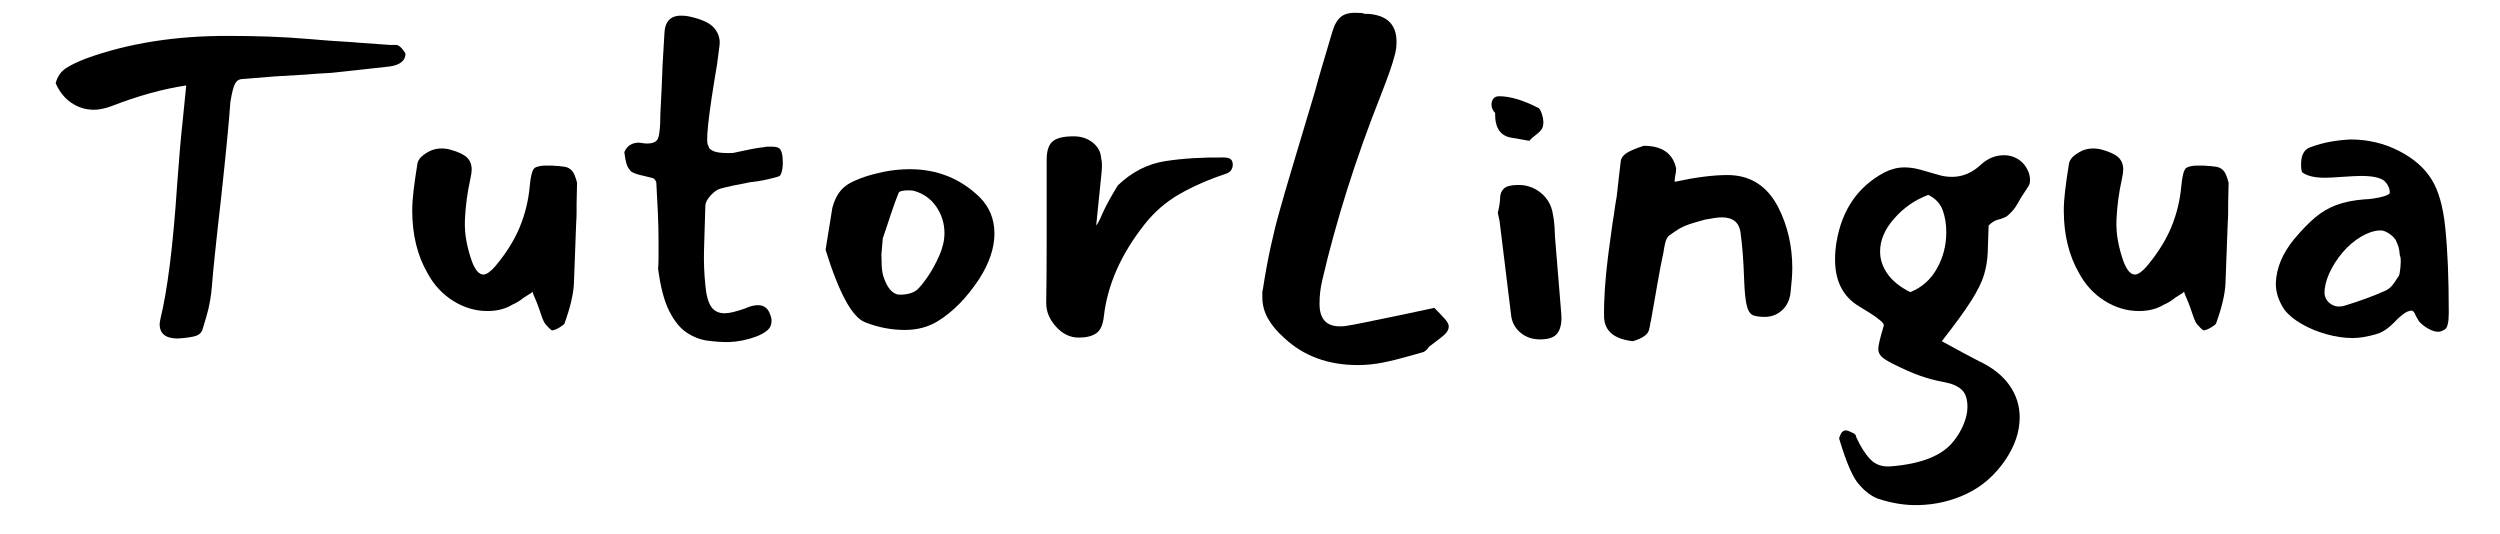 <svg xmlns="http://www.w3.org/2000/svg" xmlns:xlink="http://www.w3.org/1999/xlink" width="337" zoomAndPan="magnify" viewBox="14 148 347 72" height="72" preserveAspectRatio="xMidYMid meet" version="1.0"><defs><g/></defs><g fill="#000000" fill-opacity="1"><g transform="translate(17.973, 193.978)"><g><path d="M 20.688 -0.062 C 19.02 -0.062 18.188 -0.727 18.188 -2.062 C 18.188 -2.145 18.195 -2.25 18.219 -2.375 C 18.238 -2.5 18.27 -2.664 18.312 -2.875 C 18.77 -4.707 19.195 -7.176 19.594 -10.281 C 19.988 -13.383 20.332 -17.145 20.625 -21.562 C 20.875 -25.02 21.125 -27.895 21.375 -30.188 L 21.875 -35.188 C 18.582 -34.688 15.125 -33.727 11.5 -32.312 C 10.582 -31.977 9.77 -31.812 9.062 -31.812 C 7.938 -31.812 6.906 -32.125 5.969 -32.75 C 5.031 -33.375 4.289 -34.289 3.75 -35.5 C 4 -36.414 4.469 -37.102 5.156 -37.562 C 5.844 -38.02 6.789 -38.477 8 -38.938 C 13.875 -41.062 20.5 -42.102 27.875 -42.062 C 29.664 -42.062 31.488 -42.031 33.344 -41.969 C 35.195 -41.906 37.082 -41.789 39 -41.625 C 40.914 -41.457 42.438 -41.344 43.562 -41.281 C 44.688 -41.219 45.414 -41.164 45.75 -41.125 L 50.125 -40.812 L 51 -40.812 C 51.375 -40.812 51.812 -40.414 52.312 -39.625 C 52.312 -38.625 51.562 -38.02 50.062 -37.812 C 48.188 -37.602 46.582 -37.426 45.25 -37.281 C 43.914 -37.133 42.852 -37.02 42.062 -36.938 C 41.27 -36.895 40.562 -36.852 39.938 -36.812 C 39.312 -36.77 38.789 -36.727 38.375 -36.688 C 36.75 -36.602 35.332 -36.52 34.125 -36.438 C 32.914 -36.352 31.895 -36.27 31.062 -36.188 C 30.395 -36.145 29.875 -36.102 29.5 -36.062 C 29.125 -36.02 28.832 -35.789 28.625 -35.375 C 28.414 -34.957 28.207 -34.125 28 -32.875 C 27.832 -30.332 27.395 -25.812 26.688 -19.312 C 26.352 -16.395 26.082 -13.938 25.875 -11.938 C 25.664 -9.938 25.52 -8.395 25.438 -7.312 C 25.395 -6.727 25.312 -6.062 25.188 -5.312 C 25.062 -4.562 24.875 -3.77 24.625 -2.938 C 24.414 -2.227 24.25 -1.676 24.125 -1.281 C 24 -0.883 23.707 -0.602 23.25 -0.438 C 22.789 -0.27 21.938 -0.145 20.688 -0.062 Z M 20.688 -0.062 "/></g></g></g><g fill="#000000" fill-opacity="1"><g transform="translate(67.469, 193.978)"><g><path d="M 23.188 -1.188 C 23.102 -1.188 22.926 -1.32 22.656 -1.594 C 22.383 -1.863 22.188 -2.102 22.062 -2.312 C 21.895 -2.645 21.738 -3.039 21.594 -3.5 C 21.445 -3.957 21.27 -4.457 21.062 -5 L 20.562 -6.188 L 20.438 -6.562 L 20.25 -6.375 L 19.25 -5.75 C 19 -5.539 18.738 -5.352 18.469 -5.188 C 18.195 -5.02 17.914 -4.875 17.625 -4.75 C 16.664 -4.164 15.52 -3.875 14.188 -3.875 C 12.52 -3.875 10.938 -4.344 9.438 -5.281 C 7.938 -6.219 6.75 -7.5 5.875 -9.125 C 4.457 -11.582 3.75 -14.477 3.75 -17.812 C 3.75 -18.645 3.812 -19.582 3.938 -20.625 C 4.062 -21.664 4.227 -22.832 4.438 -24.125 C 4.477 -24.75 4.875 -25.289 5.625 -25.75 C 6.289 -26.207 7.02 -26.438 7.812 -26.438 C 8.27 -26.438 8.707 -26.375 9.125 -26.25 C 10.164 -25.957 10.906 -25.602 11.344 -25.188 C 11.781 -24.77 12 -24.207 12 -23.5 C 12 -23.207 11.938 -22.77 11.812 -22.188 C 11.395 -20.312 11.145 -18.438 11.062 -16.562 C 11.02 -15.52 11.094 -14.508 11.281 -13.531 C 11.469 -12.551 11.727 -11.602 12.062 -10.688 C 12.52 -9.52 13.039 -8.938 13.625 -8.938 C 14.039 -8.938 14.582 -9.312 15.25 -10.062 C 16.789 -11.895 17.938 -13.727 18.688 -15.562 C 19.438 -17.395 19.895 -19.289 20.062 -21.25 C 20.188 -22.582 20.395 -23.395 20.688 -23.688 C 20.812 -23.812 21.082 -23.914 21.5 -24 C 21.707 -24.039 21.945 -24.062 22.219 -24.062 C 22.488 -24.062 22.789 -24.062 23.125 -24.062 C 23.875 -24.02 24.457 -23.969 24.875 -23.906 C 25.289 -23.844 25.633 -23.664 25.906 -23.375 C 26.176 -23.082 26.414 -22.52 26.625 -21.688 L 26.562 -18.75 C 26.562 -18.457 26.562 -18.07 26.562 -17.594 C 26.562 -17.113 26.539 -16.582 26.5 -16 L 26.188 -7.625 C 26.102 -6.125 25.664 -4.289 24.875 -2.125 C 24.789 -2 24.562 -1.82 24.188 -1.594 C 23.812 -1.363 23.477 -1.227 23.188 -1.188 Z M 23.188 -1.188 "/></g></g></g><g fill="#000000" fill-opacity="1"><g transform="translate(96.905, 193.978)"><g><path d="M 18.188 0.438 C 17.312 0.438 16.375 0.375 15.375 0.25 C 14.375 0.125 13.406 -0.238 12.469 -0.844 C 11.531 -1.445 10.707 -2.445 10 -3.844 C 9.289 -5.238 8.77 -7.207 8.438 -9.75 C 8.477 -10.164 8.5 -10.688 8.5 -11.312 C 8.5 -11.938 8.5 -12.664 8.5 -13.5 C 8.5 -14.832 8.469 -16.188 8.406 -17.562 C 8.344 -18.938 8.27 -20.332 8.188 -21.75 C 8.102 -22 7.957 -22.188 7.75 -22.312 L 6.5 -22.625 C 5.5 -22.832 4.875 -23.062 4.625 -23.312 C 4.332 -23.645 4.133 -24 4.031 -24.375 C 3.926 -24.75 3.832 -25.27 3.75 -25.938 C 4.125 -26.812 4.812 -27.25 5.812 -27.25 C 6.062 -27.207 6.281 -27.176 6.469 -27.156 C 6.656 -27.133 6.789 -27.125 6.875 -27.125 C 7.75 -27.125 8.27 -27.375 8.438 -27.875 C 8.645 -28.414 8.75 -29.52 8.75 -31.188 L 8.938 -34.938 C 8.977 -36.562 9.102 -39.02 9.312 -42.312 C 9.352 -44.02 10.125 -44.875 11.625 -44.875 C 11.875 -44.875 12.094 -44.863 12.281 -44.844 C 12.469 -44.82 12.645 -44.789 12.812 -44.75 C 14.52 -44.375 15.664 -43.832 16.25 -43.125 C 16.832 -42.414 17.07 -41.633 16.969 -40.781 C 16.863 -39.926 16.75 -39.039 16.625 -38.125 C 15.375 -30.789 14.977 -27.02 15.438 -26.812 C 15.438 -26.477 15.727 -26.207 16.312 -26 C 16.852 -25.832 17.688 -25.77 18.812 -25.812 C 19.77 -26.02 20.613 -26.195 21.344 -26.344 C 22.07 -26.488 22.688 -26.582 23.188 -26.625 C 23.27 -26.664 23.406 -26.688 23.594 -26.688 C 23.781 -26.688 23.977 -26.688 24.188 -26.688 C 24.688 -26.688 25.02 -26.625 25.188 -26.5 C 25.562 -26.289 25.75 -25.602 25.75 -24.438 C 25.75 -23.977 25.695 -23.562 25.594 -23.188 C 25.488 -22.812 25.352 -22.602 25.188 -22.562 C 24.645 -22.395 24.039 -22.238 23.375 -22.094 C 22.707 -21.945 21.977 -21.832 21.188 -21.75 C 20.27 -21.582 19.477 -21.426 18.812 -21.281 C 18.145 -21.133 17.582 -21 17.125 -20.875 C 16.664 -20.75 16.207 -20.438 15.75 -19.938 C 15.289 -19.438 15.039 -18.977 15 -18.562 L 14.812 -12.312 C 14.77 -10.688 14.832 -9.062 15 -7.438 C 15.125 -6.062 15.395 -5.07 15.812 -4.469 C 16.227 -3.863 16.852 -3.562 17.688 -3.562 C 18.312 -3.562 19.27 -3.789 20.562 -4.25 C 21.188 -4.539 21.77 -4.688 22.312 -4.688 C 23.145 -4.688 23.707 -4.25 24 -3.375 C 24.125 -3.082 24.188 -2.789 24.188 -2.5 C 24.188 -1.957 23.988 -1.52 23.594 -1.188 C 23.195 -0.852 22.664 -0.562 22 -0.312 C 20.75 0.145 19.477 0.395 18.188 0.438 Z M 18.188 0.438 "/></g></g></g><g fill="#000000" fill-opacity="1"><g transform="translate(125.466, 193.978)"><g><path d="M 14.125 -1.25 C 12.25 -1.25 10.414 -1.602 8.625 -2.312 C 6.832 -2.977 5 -6.332 3.125 -12.375 L 4.062 -18.188 C 4.477 -19.812 5.27 -20.945 6.438 -21.594 C 7.602 -22.238 9.164 -22.77 11.125 -23.188 C 12.375 -23.438 13.602 -23.562 14.812 -23.562 C 18.602 -23.562 21.832 -22.27 24.5 -19.688 C 25.875 -18.312 26.562 -16.625 26.562 -14.625 C 26.562 -12.625 25.852 -10.52 24.438 -8.312 C 22.727 -5.727 20.832 -3.789 18.75 -2.5 C 17.414 -1.664 15.875 -1.25 14.125 -1.25 Z M 12.75 -6.312 C 13 -6.145 13.469 -6.102 14.156 -6.188 C 14.844 -6.27 15.395 -6.477 15.812 -6.812 C 16.227 -7.188 16.727 -7.801 17.312 -8.656 C 17.895 -9.508 18.426 -10.477 18.906 -11.562 C 19.383 -12.645 19.625 -13.688 19.625 -14.688 C 19.625 -16.02 19.25 -17.238 18.5 -18.344 C 17.75 -19.445 16.707 -20.188 15.375 -20.562 C 15.25 -20.602 15 -20.625 14.625 -20.625 C 13.789 -20.625 13.332 -20.5 13.25 -20.25 C 12.914 -19.414 12.57 -18.469 12.219 -17.406 C 11.863 -16.344 11.477 -15.188 11.062 -13.938 L 10.875 -11.75 C 10.875 -11.457 10.883 -11 10.906 -10.375 C 10.926 -9.75 11 -9.207 11.125 -8.75 C 11.539 -7.457 12.082 -6.645 12.75 -6.312 Z M 12.75 -6.312 "/></g></g></g><g fill="#000000" fill-opacity="1"><g transform="translate(154.839, 193.978)"><g><path d="M 8.875 -0.188 C 7.707 -0.188 6.664 -0.688 5.75 -1.688 C 4.832 -2.688 4.375 -3.789 4.375 -5 C 4.414 -7.207 4.438 -9.969 4.438 -13.281 C 4.438 -16.594 4.438 -20.457 4.438 -24.875 C 4.438 -26.082 4.707 -26.926 5.25 -27.406 C 5.789 -27.883 6.77 -28.125 8.188 -28.125 C 9.227 -28.125 10.113 -27.832 10.844 -27.25 C 11.57 -26.664 11.957 -25.938 12 -25.062 C 12.125 -24.688 12.145 -24.039 12.062 -23.125 L 11.312 -15.75 C 11.52 -15.957 11.832 -16.562 12.25 -17.562 C 12.707 -18.562 13.395 -19.812 14.312 -21.312 C 16.27 -23.188 18.477 -24.312 20.938 -24.688 C 23.395 -25.062 26.102 -25.227 29.062 -25.188 C 29.645 -25.188 30.008 -25.031 30.156 -24.719 C 30.301 -24.406 30.312 -24.07 30.188 -23.719 C 30.062 -23.363 29.832 -23.125 29.5 -23 C 27 -22.164 24.801 -21.207 22.906 -20.125 C 21.008 -19.039 19.375 -17.625 18 -15.875 C 14.75 -11.75 12.875 -7.5 12.375 -3.125 C 12.25 -1.957 11.895 -1.176 11.312 -0.781 C 10.727 -0.383 9.914 -0.188 8.875 -0.188 Z M 8.875 -0.188 "/></g></g></g><g fill="#000000" fill-opacity="1"><g transform="translate(185.462, 193.978)"><g><path d="M 17 3.625 C 12.914 3.625 9.539 2.395 6.875 -0.062 C 5.875 -0.938 5.102 -1.844 4.562 -2.781 C 4.02 -3.719 3.75 -4.727 3.75 -5.812 C 3.75 -6.02 3.75 -6.219 3.75 -6.406 C 3.75 -6.594 3.77 -6.727 3.812 -6.812 C 4.145 -8.977 4.508 -10.969 4.906 -12.781 C 5.301 -14.594 5.707 -16.227 6.125 -17.688 C 6.582 -19.352 7.227 -21.57 8.062 -24.344 C 8.895 -27.113 9.895 -30.457 11.062 -34.375 C 11.312 -35.332 11.645 -36.508 12.062 -37.906 C 12.477 -39.301 12.957 -40.914 13.5 -42.75 C 13.789 -43.707 14.207 -44.383 14.75 -44.781 C 15.289 -45.176 16.082 -45.332 17.125 -45.25 C 17.207 -45.25 17.312 -45.25 17.438 -45.25 C 17.562 -45.25 17.664 -45.227 17.75 -45.188 C 17.832 -45.145 17.938 -45.125 18.062 -45.125 C 18.188 -45.125 18.289 -45.125 18.375 -45.125 C 21.039 -44.957 22.375 -43.664 22.375 -41.25 C 22.375 -40.539 22.289 -39.914 22.125 -39.375 C 21.957 -38.707 21.707 -37.906 21.375 -36.969 C 21.039 -36.031 20.645 -34.977 20.188 -33.812 C 18.438 -29.395 16.883 -25.039 15.531 -20.75 C 14.176 -16.457 13.02 -12.25 12.062 -8.125 C 11.812 -7.082 11.688 -6 11.688 -4.875 C 11.688 -2.789 12.625 -1.75 14.5 -1.75 C 14.957 -1.75 15.25 -1.77 15.375 -1.812 C 15.957 -1.895 16.852 -2.062 18.062 -2.312 C 19.27 -2.562 20.789 -2.875 22.625 -3.25 L 27.625 -4.312 C 28.164 -3.77 28.633 -3.281 29.031 -2.844 C 29.426 -2.406 29.625 -2.039 29.625 -1.75 C 29.625 -1.375 29.457 -1.02 29.125 -0.688 C 28.957 -0.52 28.695 -0.301 28.344 -0.031 C 27.988 0.238 27.539 0.582 27 1 C 26.914 1.039 26.789 1.188 26.625 1.438 C 26.414 1.645 26.25 1.77 26.125 1.812 L 24.375 2.312 C 22.914 2.727 21.613 3.051 20.469 3.281 C 19.32 3.508 18.164 3.625 17 3.625 Z M 17 3.625 "/></g></g></g><g fill="#000000" fill-opacity="1"><g transform="translate(217.897, 193.978)"><g><path d="M 8.375 -27.5 L 5.875 -27.938 C 4.332 -28.188 3.582 -29.332 3.625 -31.375 C 3.289 -31.707 3.125 -32.102 3.125 -32.562 C 3.125 -32.852 3.207 -33.113 3.375 -33.344 C 3.539 -33.57 3.812 -33.688 4.188 -33.688 C 5.688 -33.688 7.457 -33.164 9.5 -32.125 C 9.75 -32.082 9.969 -31.738 10.156 -31.094 C 10.344 -30.445 10.375 -29.914 10.25 -29.5 C 10.207 -29.207 9.957 -28.875 9.5 -28.5 C 8.957 -28.082 8.582 -27.75 8.375 -27.5 Z M 9.875 0.062 C 8.832 0.062 7.945 -0.227 7.219 -0.812 C 6.488 -1.395 6.039 -2.145 5.875 -3.062 L 4.25 -16.312 L 4 -17.5 C 4.207 -18.375 4.312 -19.039 4.312 -19.5 C 4.312 -20.082 4.488 -20.539 4.844 -20.875 C 5.195 -21.207 5.875 -21.375 6.875 -21.375 C 8.039 -21.375 9.07 -21.008 9.969 -20.281 C 10.863 -19.551 11.414 -18.602 11.625 -17.438 C 11.75 -16.852 11.832 -16.207 11.875 -15.5 C 11.914 -14.789 11.938 -14.332 11.938 -14.125 L 12.812 -3.438 C 12.895 -2.312 12.727 -1.445 12.312 -0.844 C 11.895 -0.238 11.082 0.062 9.875 0.062 Z M 9.875 0.062 "/></g></g></g><g fill="#000000" fill-opacity="1"><g transform="translate(233.521, 193.978)"><g><path d="M 7.125 0.312 C 4.539 0.02 3.207 -1.082 3.125 -3 C 3.082 -5.414 3.27 -8.27 3.688 -11.562 C 3.852 -12.77 4 -13.852 4.125 -14.812 C 4.25 -15.77 4.375 -16.602 4.5 -17.312 C 4.582 -18.02 4.707 -18.832 4.875 -19.75 L 5.25 -23.062 C 5.332 -23.727 5.395 -24.258 5.438 -24.656 C 5.477 -25.051 5.707 -25.406 6.125 -25.719 C 6.539 -26.031 7.375 -26.395 8.625 -26.812 C 11.164 -26.812 12.664 -25.77 13.125 -23.688 L 13.125 -23.562 C 13.125 -23.438 13.113 -23.301 13.094 -23.156 C 13.07 -23.008 13.039 -22.832 13 -22.625 C 12.914 -22.125 12.895 -21.852 12.938 -21.812 C 15.812 -22.438 18.25 -22.75 20.25 -22.75 C 23.414 -22.75 25.77 -21.25 27.312 -18.25 C 28.602 -15.707 29.25 -12.895 29.25 -9.812 C 29.25 -9.395 29.227 -8.906 29.188 -8.344 C 29.145 -7.781 29.082 -7.125 29 -6.375 C 28.875 -5.375 28.477 -4.57 27.812 -3.969 C 27.145 -3.363 26.352 -3.062 25.438 -3.062 C 24.812 -3.062 24.301 -3.125 23.906 -3.25 C 23.508 -3.375 23.219 -3.719 23.031 -4.281 C 22.844 -4.844 22.707 -5.75 22.625 -7 L 22.562 -8.312 C 22.52 -9.562 22.457 -10.727 22.375 -11.812 C 22.289 -12.895 22.188 -13.895 22.062 -14.812 C 21.852 -16.188 21 -16.875 19.5 -16.875 C 19.164 -16.875 18.801 -16.844 18.406 -16.781 C 18.008 -16.719 17.582 -16.645 17.125 -16.562 C 16.207 -16.312 15.5 -16.102 15 -15.938 C 14.5 -15.77 14.062 -15.582 13.688 -15.375 C 13.312 -15.164 12.812 -14.832 12.188 -14.375 C 11.895 -14.164 11.688 -13.75 11.562 -13.125 C 11.438 -12.5 11.375 -12.145 11.375 -12.062 C 11.082 -10.727 10.801 -9.258 10.531 -7.656 C 10.258 -6.051 9.957 -4.332 9.625 -2.5 C 9.582 -2.414 9.551 -2.281 9.531 -2.094 C 9.508 -1.906 9.457 -1.645 9.375 -1.312 C 9.25 -0.645 8.5 -0.102 7.125 0.312 Z M 7.125 0.312 "/></g></g></g><g fill="#000000" fill-opacity="1"><g transform="translate(265.582, 193.978)"><g><path d="M 14.625 23.062 C 12.875 23.102 11.039 22.812 9.125 22.188 C 8.207 21.852 7.332 21.207 6.5 20.25 C 5.625 19.332 4.688 17.188 3.688 13.812 C 3.727 13.602 3.812 13.383 3.938 13.156 C 4.062 12.926 4.207 12.789 4.375 12.75 C 4.414 12.707 4.5 12.688 4.625 12.688 C 4.75 12.688 4.926 12.738 5.156 12.844 C 5.383 12.945 5.539 13.02 5.625 13.062 C 5.875 13.145 6.02 13.332 6.062 13.625 C 6.645 14.914 7.289 15.938 8 16.688 C 8.707 17.438 9.645 17.77 10.812 17.688 C 15.145 17.352 18.082 16.164 19.625 14.125 C 20.164 13.457 20.613 12.695 20.969 11.844 C 21.32 10.988 21.5 10.188 21.5 9.438 C 21.5 8.352 21.238 7.562 20.719 7.062 C 20.195 6.562 19.395 6.207 18.312 6 C 17.145 5.789 16.031 5.5 14.969 5.125 C 13.906 4.75 12.625 4.188 11.125 3.438 C 10.375 3.062 9.852 2.727 9.562 2.438 C 9.27 2.145 9.125 1.789 9.125 1.375 C 9.125 0.914 9.375 -0.145 9.875 -1.812 C 9.957 -1.977 9.801 -2.227 9.406 -2.562 C 9.008 -2.895 8.531 -3.238 7.969 -3.594 C 7.406 -3.945 6.914 -4.25 6.5 -4.5 C 4.25 -5.832 3.125 -8 3.125 -11 C 3.125 -11.832 3.188 -12.625 3.312 -13.375 C 4.062 -17.914 6.289 -21.164 10 -23.125 C 10.914 -23.582 11.832 -23.812 12.75 -23.812 C 13.457 -23.812 14.188 -23.707 14.938 -23.5 C 15.688 -23.289 16.125 -23.164 16.25 -23.125 L 17.562 -22.75 C 18.102 -22.582 18.707 -22.5 19.375 -22.5 C 20.875 -22.5 22.25 -23.102 23.5 -24.312 C 24.414 -25.102 25.438 -25.5 26.562 -25.5 C 27.352 -25.5 28.062 -25.281 28.688 -24.844 C 29.312 -24.406 29.77 -23.77 30.062 -22.938 C 30.102 -22.77 30.133 -22.613 30.156 -22.469 C 30.176 -22.32 30.188 -22.207 30.188 -22.125 C 30.188 -21.75 30.125 -21.457 30 -21.25 C 29.957 -21.164 29.844 -20.988 29.656 -20.719 C 29.469 -20.445 29.227 -20.082 28.938 -19.625 C 28.645 -19.082 28.375 -18.625 28.125 -18.25 C 27.875 -17.875 27.477 -17.457 26.938 -17 C 26.77 -16.914 26.582 -16.832 26.375 -16.75 C 26.164 -16.664 25.957 -16.602 25.75 -16.562 C 25.289 -16.438 24.852 -16.164 24.438 -15.75 C 24.395 -14.25 24.352 -12.988 24.312 -11.969 C 24.27 -10.945 24.102 -9.938 23.812 -8.938 C 23.52 -7.938 22.926 -6.727 22.031 -5.312 C 21.133 -3.895 19.77 -2.02 17.938 0.312 L 20.125 1.5 C 20.789 1.875 21.375 2.188 21.875 2.438 C 22.375 2.688 22.77 2.895 23.062 3.062 C 24.938 3.938 26.352 5.051 27.312 6.406 C 28.27 7.758 28.75 9.25 28.75 10.875 C 28.75 12.875 28.082 14.852 26.75 16.812 C 25.332 18.895 23.562 20.445 21.438 21.469 C 19.312 22.488 17.039 23.02 14.625 23.062 Z M 13.562 -6.5 C 15.145 -7.125 16.375 -8.207 17.25 -9.75 C 18.125 -11.289 18.562 -12.977 18.562 -14.812 C 18.562 -15.938 18.395 -16.957 18.062 -17.875 C 17.727 -18.789 17.062 -19.5 16.062 -20 C 14.188 -19.289 12.602 -18.188 11.312 -16.688 C 10.02 -15.227 9.375 -13.707 9.375 -12.125 C 9.375 -11.039 9.719 -10.008 10.406 -9.031 C 11.094 -8.051 12.145 -7.207 13.562 -6.5 Z M 13.562 -6.5 "/></g></g></g><g fill="#000000" fill-opacity="1"><g transform="translate(296.705, 193.978)"><g><path d="M 23.188 -1.188 C 23.102 -1.188 22.926 -1.32 22.656 -1.594 C 22.383 -1.863 22.188 -2.102 22.062 -2.312 C 21.895 -2.645 21.738 -3.039 21.594 -3.5 C 21.445 -3.957 21.27 -4.457 21.062 -5 L 20.562 -6.188 L 20.438 -6.562 L 20.25 -6.375 L 19.25 -5.75 C 19 -5.539 18.738 -5.352 18.469 -5.188 C 18.195 -5.02 17.914 -4.875 17.625 -4.75 C 16.664 -4.164 15.52 -3.875 14.188 -3.875 C 12.52 -3.875 10.938 -4.344 9.438 -5.281 C 7.938 -6.219 6.75 -7.5 5.875 -9.125 C 4.457 -11.582 3.75 -14.477 3.75 -17.812 C 3.75 -18.645 3.812 -19.582 3.938 -20.625 C 4.062 -21.664 4.227 -22.832 4.438 -24.125 C 4.477 -24.75 4.875 -25.289 5.625 -25.75 C 6.289 -26.207 7.02 -26.438 7.812 -26.438 C 8.27 -26.438 8.707 -26.375 9.125 -26.25 C 10.164 -25.957 10.906 -25.602 11.344 -25.188 C 11.781 -24.77 12 -24.207 12 -23.5 C 12 -23.207 11.938 -22.77 11.812 -22.188 C 11.395 -20.312 11.145 -18.438 11.062 -16.562 C 11.02 -15.52 11.094 -14.508 11.281 -13.531 C 11.469 -12.551 11.727 -11.602 12.062 -10.688 C 12.52 -9.52 13.039 -8.938 13.625 -8.938 C 14.039 -8.938 14.582 -9.312 15.25 -10.062 C 16.789 -11.895 17.938 -13.727 18.688 -15.562 C 19.438 -17.395 19.895 -19.289 20.062 -21.25 C 20.188 -22.582 20.395 -23.395 20.688 -23.688 C 20.812 -23.812 21.082 -23.914 21.5 -24 C 21.707 -24.039 21.945 -24.062 22.219 -24.062 C 22.488 -24.062 22.789 -24.062 23.125 -24.062 C 23.875 -24.02 24.457 -23.969 24.875 -23.906 C 25.289 -23.844 25.633 -23.664 25.906 -23.375 C 26.176 -23.082 26.414 -22.52 26.625 -21.688 L 26.562 -18.75 C 26.562 -18.457 26.562 -18.07 26.562 -17.594 C 26.562 -17.113 26.539 -16.582 26.5 -16 L 26.188 -7.625 C 26.102 -6.125 25.664 -4.289 24.875 -2.125 C 24.789 -2 24.562 -1.82 24.188 -1.594 C 23.812 -1.363 23.477 -1.227 23.188 -1.188 Z M 23.188 -1.188 "/></g></g></g><g fill="#000000" fill-opacity="1"><g transform="translate(326.14, 193.978)"><g><path d="M 14.438 -0.125 C 13.27 -0.125 12.051 -0.301 10.781 -0.656 C 9.508 -1.008 8.352 -1.488 7.312 -2.094 C 6.27 -2.695 5.477 -3.352 4.938 -4.062 C 4.102 -5.312 3.707 -6.562 3.75 -7.812 C 3.832 -9.852 4.664 -11.852 6.25 -13.812 C 7.332 -15.102 8.32 -16.125 9.219 -16.875 C 10.113 -17.625 11.094 -18.195 12.156 -18.594 C 13.219 -18.988 14.5 -19.25 16 -19.375 C 16.332 -19.375 16.781 -19.414 17.344 -19.5 C 17.906 -19.582 18.414 -19.695 18.875 -19.844 C 19.332 -19.988 19.562 -20.145 19.562 -20.312 C 19.562 -20.895 19.312 -21.438 18.812 -21.938 C 18.227 -22.395 17.164 -22.625 15.625 -22.625 C 15.332 -22.625 14.969 -22.613 14.531 -22.594 C 14.094 -22.57 13.582 -22.539 13 -22.5 C 12.414 -22.457 11.914 -22.426 11.5 -22.406 C 11.082 -22.383 10.77 -22.375 10.562 -22.375 C 9.188 -22.375 8.164 -22.602 7.5 -23.062 C 7.332 -23.102 7.25 -23.5 7.25 -24.25 C 7.25 -25.539 7.688 -26.332 8.562 -26.625 C 9.477 -26.957 10.395 -27.207 11.312 -27.375 C 12.227 -27.539 13.164 -27.645 14.125 -27.688 C 16.539 -27.688 18.781 -27.156 20.844 -26.094 C 22.906 -25.031 24.414 -23.707 25.375 -22.125 C 26.332 -20.582 26.957 -18.395 27.25 -15.562 C 27.414 -14.02 27.539 -12.25 27.625 -10.25 C 27.707 -8.25 27.75 -6.039 27.75 -3.625 C 27.75 -2.289 27.562 -1.52 27.188 -1.312 C 26.852 -1.102 26.539 -1 26.25 -1 C 25.875 -1 25.438 -1.133 24.938 -1.406 C 24.438 -1.676 24 -2.02 23.625 -2.438 L 23.188 -3.188 C 23.02 -3.645 22.832 -3.895 22.625 -3.938 C 22.25 -3.938 21.832 -3.758 21.375 -3.406 C 20.914 -3.051 20.52 -2.688 20.188 -2.312 C 19.938 -2.062 19.688 -1.832 19.438 -1.625 C 19.188 -1.414 18.914 -1.227 18.625 -1.062 C 18.164 -0.77 17.25 -0.5 15.875 -0.25 C 15.582 -0.207 15.32 -0.176 15.094 -0.156 C 14.863 -0.133 14.645 -0.125 14.438 -0.125 Z M 12.5 -4.5 C 12.789 -4.5 13.062 -4.539 13.312 -4.625 C 14.27 -4.914 15.238 -5.238 16.219 -5.594 C 17.195 -5.945 18.145 -6.332 19.062 -6.75 C 19.477 -6.957 19.852 -7.312 20.188 -7.812 C 20.52 -8.312 20.727 -8.625 20.812 -8.75 C 20.895 -8.875 20.969 -9.238 21.031 -9.844 C 21.094 -10.445 21.102 -10.938 21.062 -11.312 C 20.977 -11.438 20.914 -11.77 20.875 -12.312 C 20.832 -12.602 20.758 -12.863 20.656 -13.094 C 20.551 -13.32 20.457 -13.539 20.375 -13.75 C 20.164 -14.082 19.832 -14.395 19.375 -14.688 C 18.914 -14.977 18.5 -15.102 18.125 -15.062 C 17.332 -15.02 16.477 -14.727 15.562 -14.188 C 14.645 -13.645 13.789 -12.914 13 -12 C 12.207 -11.039 11.594 -10.07 11.156 -9.094 C 10.719 -8.113 10.5 -7.207 10.5 -6.375 C 10.539 -5.707 10.852 -5.188 11.438 -4.812 C 11.77 -4.602 12.125 -4.5 12.5 -4.5 Z M 12.5 -4.5 "/></g></g></g></svg>